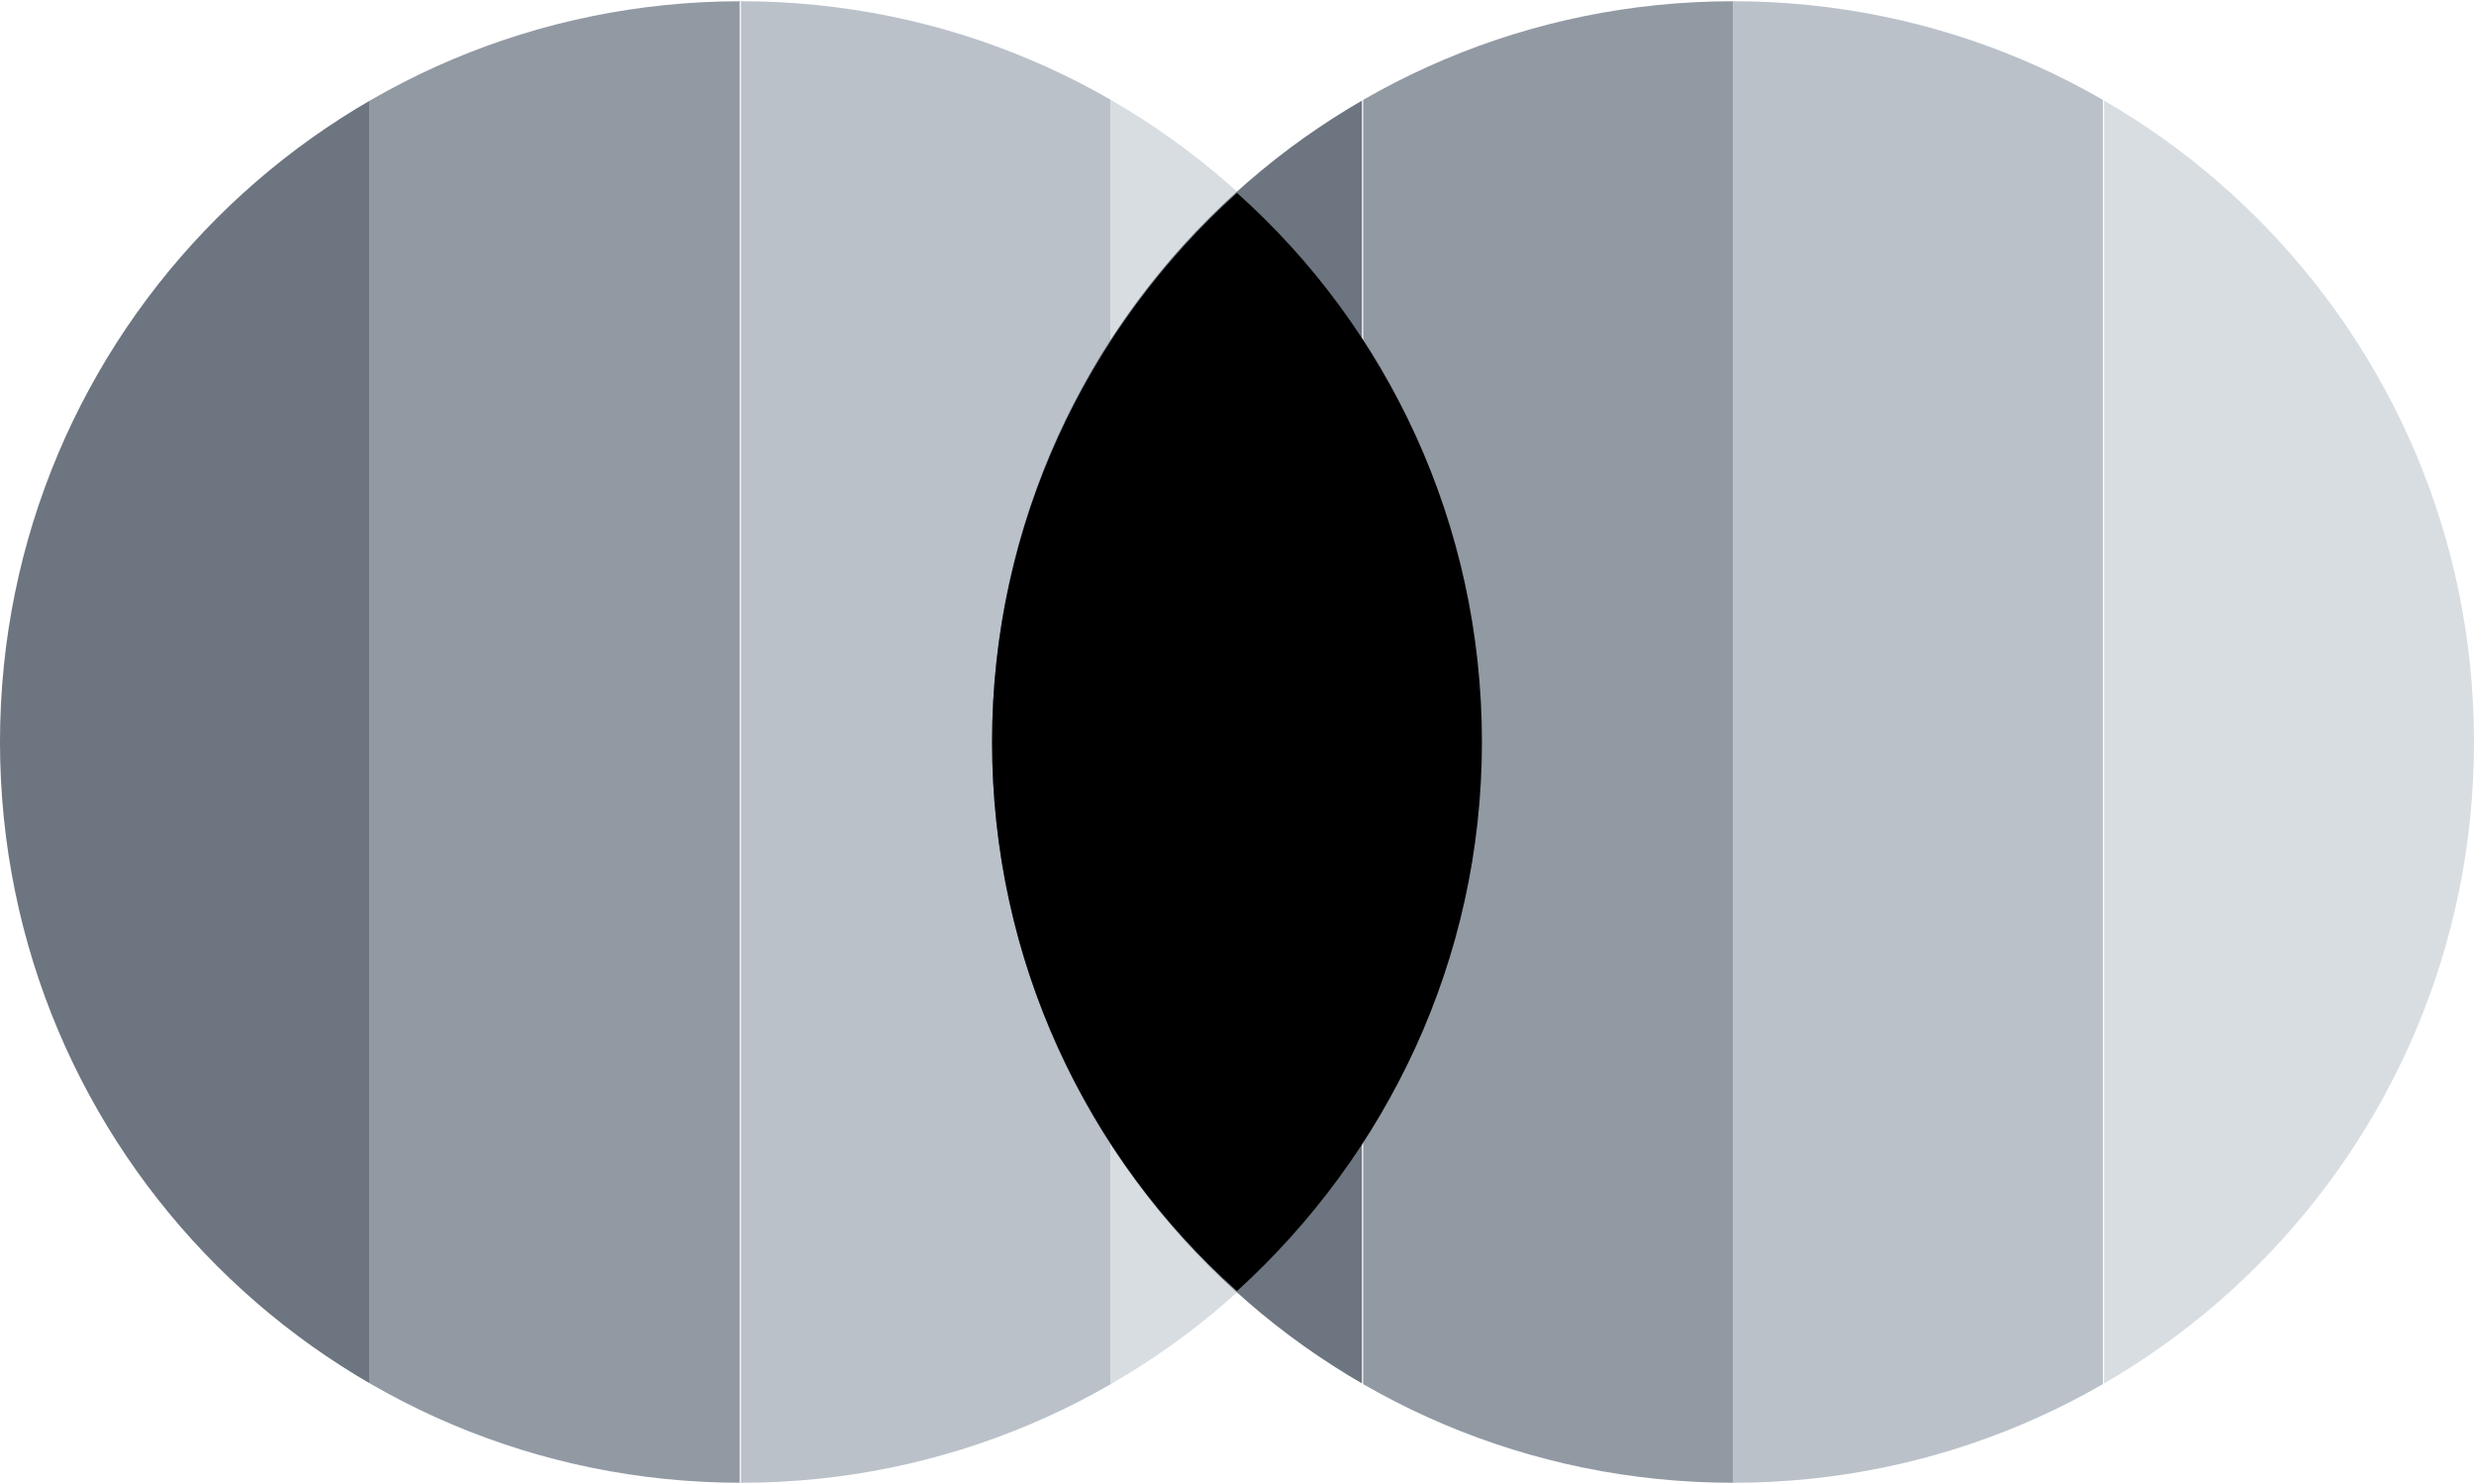 <?xml version="1.0" encoding="utf-8"?>
<!-- Generator: Adobe Illustrator 26.2.1, SVG Export Plug-In . SVG Version: 6.00 Build 0)  -->
<svg version="1.1" id="Layer_1" xmlns="http://www.w3.org/2000/svg" xmlns:xlink="http://www.w3.org/1999/xlink" x="0px" y="0px"
	 viewBox="0 0 200 120" style="enable-background:new 0 0 200 120;" xml:space="preserve">
<style type="text/css">
	.st0{clip-path:url(#SVGID_00000150819620452266229140000006432952567553200272_);fill:#BAC1C9;}
	.st1{clip-path:url(#SVGID_00000150819620452266229140000006432952567553200272_);fill:#6C7580;}
	.st2{clip-path:url(#SVGID_00000150819620452266229140000006432952567553200272_);fill:#D8DDE2;}
	.st3{clip-path:url(#SVGID_00000150819620452266229140000006432952567553200272_);fill:#9199A3;}
	.st4{clip-path:url(#SVGID_00000096047986130676920070000005918108215332701602_);fill:#BAC1C9;}
	.st5{clip-path:url(#SVGID_00000096047986130676920070000005918108215332701602_);fill:#6C7580;}
	.st6{clip-path:url(#SVGID_00000096047986130676920070000005918108215332701602_);fill:#D8DDE2;}
	.st7{clip-path:url(#SVGID_00000096047986130676920070000005918108215332701602_);fill:#9199A3;}
</style>
<g>
	<g>
		<defs>
			<path id="SVGID_1_" d="M0,60c0,33.1,26.8,59.9,59.9,59.9c33.1,0,59.9-26.8,59.9-59.9c0-33.1-26.8-59.9-59.9-59.9
				C26.8,0.1,0,26.9,0,60"/>
		</defs>
		<clipPath id="SVGID_00000137109728163340013630000008438643851244249741_">
			<use xlink:href="#SVGID_1_"  style="overflow:visible;"/>
		</clipPath>
		
			<rect x="59.9" y="-3.1" style="clip-path:url(#SVGID_00000137109728163340013630000008438643851244249741_);fill:#BAC1C9;" width="29.9" height="126.2"/>
		
			<rect x="0" y="-3.1" style="clip-path:url(#SVGID_00000137109728163340013630000008438643851244249741_);fill:#6C7580;" width="29.9" height="126.2"/>
		
			<rect x="89.8" y="-3.1" style="clip-path:url(#SVGID_00000137109728163340013630000008438643851244249741_);fill:#D8DDE2;" width="29.9" height="126.2"/>
		
			<rect x="29.9" y="-3.1" style="clip-path:url(#SVGID_00000137109728163340013630000008438643851244249741_);fill:#9199A3;" width="29.9" height="126.2"/>
	</g>
	<g>
		<g>
			<defs>
				<path id="SVGID_00000102531083441497219780000008750228285473960628_" d="M140.1,0.1c-33.1,0-59.9,26.8-59.9,59.9
					s26.8,59.9,59.9,59.9S200,93.1,200,60S173.2,0.1,140.1,0.1"/>
			</defs>
			<clipPath id="SVGID_00000120524515061423655390000018191898037677072771_">
				<use xlink:href="#SVGID_00000102531083441497219780000008750228285473960628_"  style="overflow:visible;"/>
			</clipPath>
			
				<rect x="140.1" y="-3.1" style="clip-path:url(#SVGID_00000120524515061423655390000018191898037677072771_);fill:#BAC1C9;" width="29.9" height="126.2"/>
			
				<rect x="80.2" y="-3.1" style="clip-path:url(#SVGID_00000120524515061423655390000018191898037677072771_);fill:#6C7580;" width="29.9" height="126.2"/>
			
				<rect x="170.1" y="-3.1" style="clip-path:url(#SVGID_00000120524515061423655390000018191898037677072771_);fill:#D8DDE2;" width="29.9" height="126.2"/>
			
				<rect x="110.2" y="-3.1" style="clip-path:url(#SVGID_00000120524515061423655390000018191898037677072771_);fill:#9199A3;" width="29.9" height="126.2"/>
		</g>
	</g>
	<path d="M80.2,60c0,17.6,7.6,33.5,19.8,44.4c12.1-11,19.8-26.8,19.8-44.4c0-17.6-7.6-33.5-19.8-44.4C87.9,26.5,80.2,42.4,80.2,60z"
		/>
</g>
</svg>
